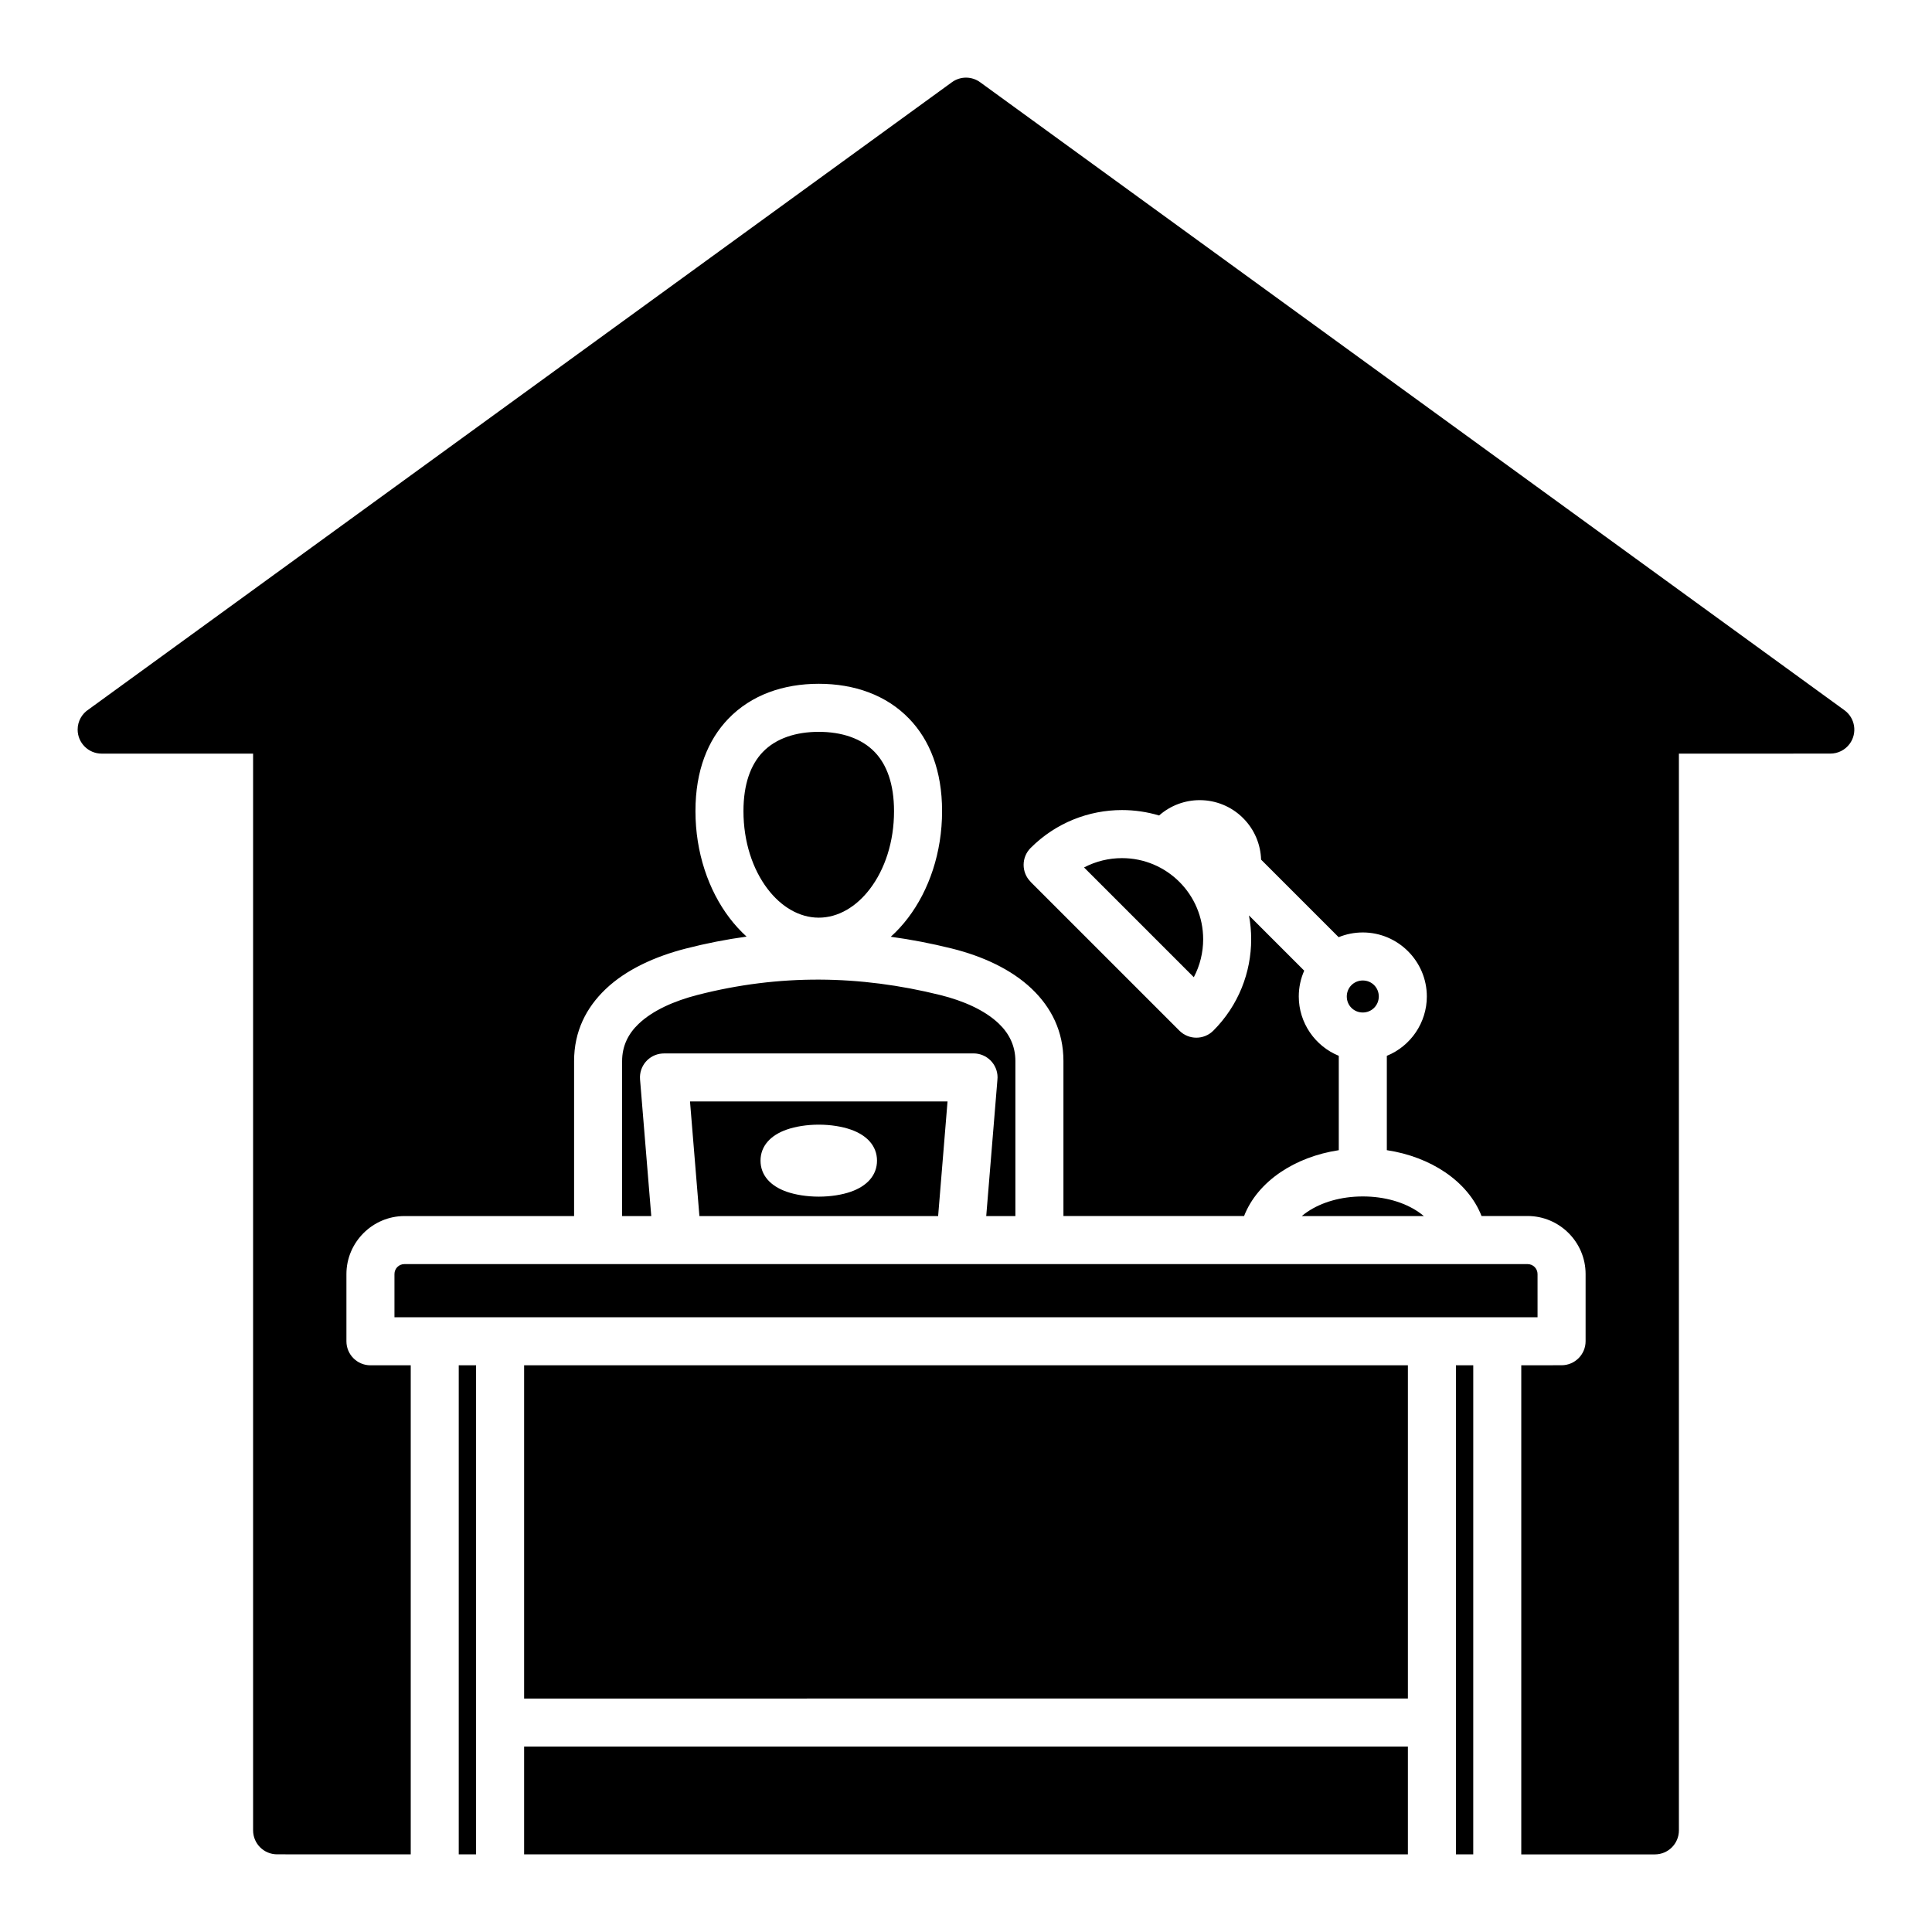 <?xml version="1.0" encoding="UTF-8"?>
<!-- Uploaded to: ICON Repo, www.svgrepo.com, Generator: ICON Repo Mixer Tools -->
<svg fill="#000000" width="800px" height="800px" version="1.1" viewBox="144 144 512 512" xmlns="http://www.w3.org/2000/svg">
 <path d="m252.85 635.43v-129.61h-10.676c-3.516 0-6.367-2.852-6.367-6.367v-17.812c0-8.43 6.941-15.371 15.371-15.371h44.961v-41.066c0-7.879 3.203-14.145 8.328-19.047 5.465-5.223 13.141-8.684 21.25-10.77 5.394-1.387 10.773-2.441 16.133-3.176-1.625-1.477-3.137-3.129-4.519-4.945-5.574-7.328-9.027-17.344-9.027-28.309 0-10.773 3.297-18.844 8.695-24.461 6.098-6.352 14.633-9.285 23.984-9.285 9.352 0 17.887 2.934 23.984 9.285 5.394 5.617 8.695 13.688 8.695 24.461 0 10.965-3.449 20.98-9.027 28.309-1.395 1.836-2.922 3.504-4.57 4.984 5.406 0.738 10.781 1.777 16.133 3.106 8.113 2.012 15.785 5.484 21.258 10.715 5.148 4.922 8.367 11.23 8.367 19.125v41.066h47.871c1.773-4.57 5.164-8.559 9.672-11.613 4.266-2.891 9.578-4.953 15.426-5.836v-25.012c-6.344-2.582-10.602-8.797-10.602-15.723 0-2.43 0.516-4.746 1.441-6.84l-14.641-14.641c0.395 2.09 0.586 4.203 0.586 6.324 0 8.758-3.344 17.523-10.027 24.211-2.488 2.488-6.512 2.488-9 0l-39.43-39.43v-0.027c-2.473-2.481-2.461-6.504 0.027-8.973 6.691-6.688 15.445-10.027 24.188-10.027 3.316 0 6.633 0.477 9.84 1.438 3.07-2.707 6.918-4.066 10.766-4.066 4.16 0 8.328 1.59 11.504 4.766 3.051 3.051 4.633 7.008 4.762 11l20.551 20.551c1.977-0.809 4.141-1.254 6.402-1.254 9.336 0 16.969 7.629 16.969 16.969 0 6.91-4.25 13.156-10.602 15.727v25c5.848 0.883 11.156 2.949 15.426 5.836 4.508 3.055 7.898 7.043 9.672 11.613h12.207c8.449 0 15.371 6.918 15.371 15.371v17.812c0 3.516-2.852 6.367-6.367 6.367l-10.68 0.008v129.62h35.414c3.516 0 6.359-2.852 6.359-6.359v-285.35l40.137-0.012c1.969 0 3.906-0.914 5.144-2.625 2.059-2.84 1.422-6.816-1.418-8.875l-228.95-166.35c-2.172-1.645-5.242-1.758-7.562-0.078l-228.79 166.22c-1.754 1.137-2.91 3.109-2.91 5.348 0 3.516 2.852 6.367 6.359 6.367h40.137v285.34c0 3.516 2.852 6.359 6.359 6.359zm121.69-255.86c-3.578 4.707-8.387 7.621-13.562 7.621-5.176 0-9.98-2.914-13.562-7.621-3.945-5.184-6.391-12.465-6.391-20.605 0-7.227 1.941-12.359 5.113-15.66 3.519-3.664 8.82-5.359 14.836-5.359 6.019 0 11.32 1.695 14.84 5.359 3.176 3.301 5.113 8.434 5.113 15.66 0.008 8.145-2.438 15.422-6.387 20.605zm85.832 23.402-29.086-29.086c3.133-1.648 6.59-2.473 10.051-2.473 11.891 0 21.516 9.621 21.516 21.516-0.004 3.457-0.828 6.91-2.481 10.043zm44.781 9.352c-2.371 0-4.242-1.867-4.242-4.242 0-2.367 1.883-4.242 4.242-4.242 2.371 0 4.242 1.867 4.242 4.242-0.008 2.359-1.879 4.242-4.242 4.242zm-16.168 53.949c0.461-0.395 0.961-0.766 1.492-1.129 3.727-2.523 8.891-4.074 14.684-4.074 5.793 0 10.957 1.547 14.684 4.074 0.531 0.355 1.023 0.734 1.492 1.129zm40.852 39.543h4.594l-0.004 129.61h-4.59zm-209.88-82.641-0.5 0.02c-3.5 0.273-6.113 3.332-5.84 6.832l2.977 36.242h-7.727v-41.066c0-4.047 1.668-7.289 4.352-9.844 3.777-3.609 9.473-6.102 15.629-7.688 10.863-2.793 21.652-4.106 32.355-4.062 10.684 0.043 21.34 1.453 31.957 4.082 6.141 1.523 11.793 4 15.543 7.582 2.699 2.582 4.387 5.856 4.387 9.93v41.066h-7.727l2.949-35.934c0.035-0.262 0.051-0.535 0.051-0.809 0-3.516-2.852-6.359-6.367-6.359zm9.395 43.098-2.492-30.375h68.246l-2.492 30.375zm16.195-14.684c0-3.867 2.648-6.738 6.934-8.234 2.297-0.805 5.316-1.309 8.5-1.309 3.184 0 6.199 0.504 8.5 1.309 4.281 1.496 6.934 4.367 6.934 8.234 0 3.871-2.648 6.734-6.934 8.234-2.297 0.805-5.316 1.301-8.5 1.301-3.18 0-6.199-0.5-8.5-1.301-4.285-1.496-6.934-4.359-6.934-8.234zm205.92 41.5h-302.93v-11.445c0-1.477 1.172-2.644 2.644-2.644h297.64c1.469 0 2.644 1.18 2.644 2.644zm-281.3 107.4v34.938h-4.594v-129.61h4.594zm246.94 6.367v28.57h-234.21v-28.57zm-234.21-101.04h234.21v88.312l-234.21 0.004z" fill-rule="evenodd"/>
</svg>